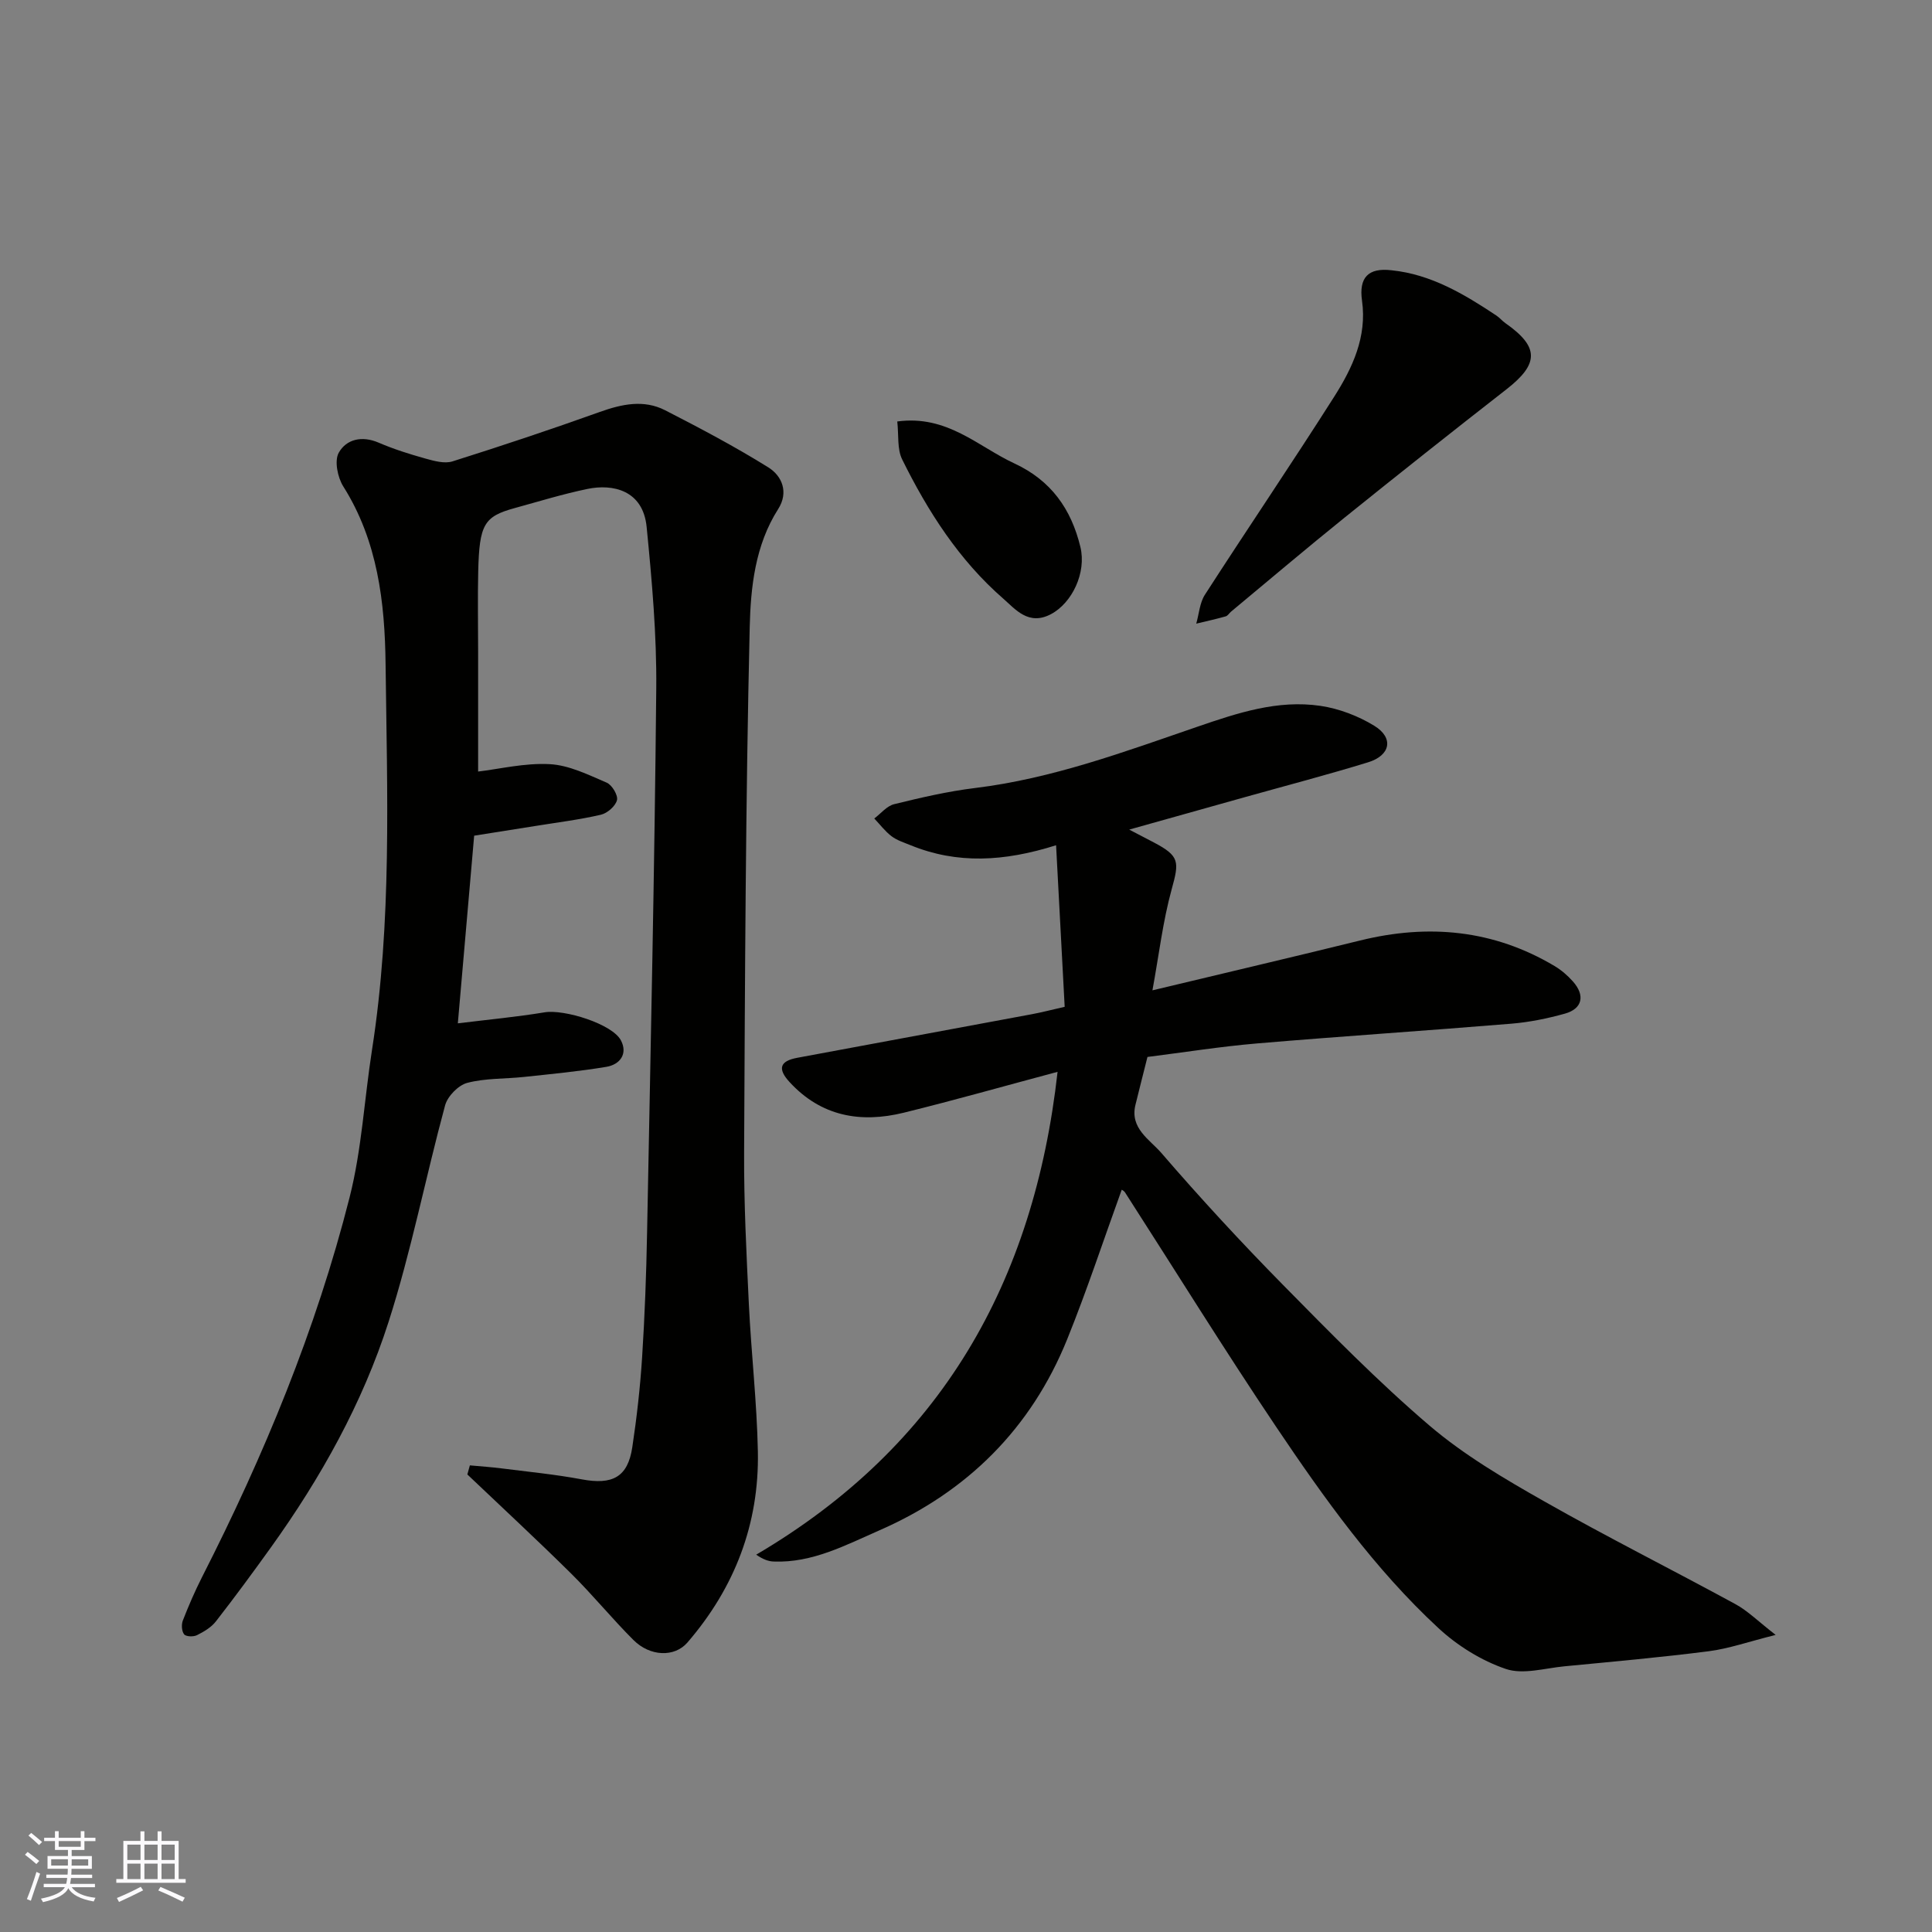 <svg enable-background="new 0 0 400 400" viewBox="0 0 400 400" xmlns="http://www.w3.org/2000/svg"><rect x="0" y="0" width="400" height="400" fill="#808080" stroke="none"/><g fill="#010100"><path d="m97.28 303.39c2.2.2 4.42.35 6.61.63 5.52.7 11.08 1.24 16.54 2.26 6.38 1.2 9.55-.45 10.48-6.65.93-6.16 1.63-12.37 2.03-18.58.55-8.59.87-17.19 1.03-25.8.72-37.53 1.55-75.06 1.9-112.6.11-11.18-.89-22.4-1.99-33.55-.76-7.7-7.11-8.93-12.21-7.88-5.09 1.05-10.08 2.59-15.1 3.97-6.35 1.74-7.33 3.36-7.56 13.11-.13 5.5-.02 11-.02 16.5v24.94c4.37-.51 9.64-1.81 14.82-1.53 4.01.21 7.99 2.2 11.8 3.83 1.1.47 2.38 2.61 2.13 3.62-.31 1.24-2 2.71-3.33 3.02-4.44 1.03-8.99 1.59-13.5 2.32-4.17.67-8.34 1.33-12.74 2.02-1.13 13.03-2.24 25.75-3.38 38.85 6.42-.79 12.23-1.33 17.97-2.28 4.08-.67 14 2.41 15.79 5.8 1.47 2.79-.18 5.02-3.02 5.49-5.65.94-11.36 1.48-17.06 2.09-3.92.42-7.98.24-11.74 1.23-1.85.49-4.07 2.77-4.58 4.66-4.04 14.9-6.99 30.14-11.7 44.82-5.4 16.84-14.02 32.28-24.35 46.68-3.71 5.17-7.49 10.31-11.4 15.33-.96 1.24-2.49 2.14-3.93 2.86-.72.36-2.27.31-2.65-.18-.51-.64-.59-2.03-.26-2.87 1.18-3.03 2.48-6.04 3.95-8.94 12.83-25.2 23.62-51.23 30.57-78.66 2.52-9.93 3.05-20.35 4.64-30.53 4.14-26.52 3.13-53.24 2.81-79.9-.15-12.71-1.62-25.45-8.75-36.75-1.19-1.88-1.88-5.33-.94-7 1.58-2.8 4.81-3.56 8.26-2.07 3.12 1.34 6.4 2.38 9.68 3.29 1.81.5 3.96 1.11 5.62.58 10.21-3.22 20.37-6.61 30.45-10.22 4.59-1.64 9.13-2.63 13.58-.35 7.23 3.71 14.43 7.51 21.32 11.8 2.89 1.8 4.27 5.18 2.06 8.65-4.78 7.49-5.69 16.19-5.89 24.45-.85 36.25-.98 72.52-1.16 108.79-.05 10.43.48 20.87.98 31.3.49 10.21 1.67 20.4 1.87 30.6.29 14.96-4.8 28.19-14.59 39.53-2.66 3.08-7.72 2.92-11.17-.52-4.45-4.44-8.43-9.34-12.9-13.76-7.04-6.96-14.31-13.69-21.49-20.52.18-.6.35-1.24.52-1.88z"/><path d="m233.79 171.76c2.55 1.33 3.84 2 5.12 2.67 5.31 2.8 5.26 3.96 3.68 9.66-1.84 6.67-2.64 13.62-3.99 20.95 14.92-3.58 28.98-6.87 42.99-10.32 14.15-3.49 27.64-2.24 40.29 5.3 1.39.83 2.68 1.95 3.76 3.16 2.6 2.91 1.99 5.68-1.67 6.69-3.59 1-7.31 1.76-11.02 2.07-17.55 1.45-35.13 2.6-52.68 4.09-7.64.65-15.22 1.86-22.7 2.8-.92 3.66-1.72 6.79-2.49 9.93-1.19 4.85 2.98 7.19 5.34 9.92 8.1 9.39 16.53 18.52 25.23 27.36 9.83 9.98 19.68 20.04 30.32 29.12 7.14 6.09 15.44 10.97 23.66 15.63 13.05 7.42 26.5 14.15 39.69 21.34 2.53 1.38 4.64 3.51 8.31 6.36-5.61 1.4-9.67 2.84-13.84 3.38-9.93 1.27-19.91 2.16-29.88 3.12-4.08.39-8.59 1.77-12.17.54-5.04-1.72-9.99-4.8-13.92-8.44-13.21-12.23-23.64-26.86-33.63-41.71-10.73-15.96-20.86-32.33-31.27-48.51-.22-.34-.67-.54-.68-.55-3.75 10.35-7.18 20.79-11.29 30.96-7.47 18.48-20.72 31.63-38.9 39.57-6.95 3.04-13.86 6.76-21.86 6.45-1.11-.04-2.2-.44-3.63-1.42 38.26-22.49 57.51-56.34 62.4-99.97-10.9 2.91-21.32 5.87-31.83 8.46-8.94 2.2-17.11.79-23.67-6.35-2.47-2.69-2.07-4.33 1.58-5.01 16.18-3.01 32.37-6 48.55-9.02 2.05-.38 4.08-.91 6.84-1.54-.59-11.03-1.17-22-1.78-33.45-10.79 3.41-20.5 3.92-30.11 0-1.35-.55-2.82-1.01-3.96-1.87-1.34-1.02-2.39-2.43-3.57-3.67 1.36-1.02 2.59-2.59 4.1-2.96 5.53-1.36 11.12-2.66 16.76-3.35 16.01-1.95 30.99-7.52 46.07-12.7 8.3-2.85 16.6-5.61 25.44-4.31 3.86.57 7.83 2.09 11.16 4.13 4.07 2.5 3.36 6.13-1.3 7.56-8.39 2.58-16.89 4.8-25.35 7.17-7.57 2.13-15.19 4.26-24.1 6.76z"/><path d="m288.13 55.96c8.16.84 15 4.93 21.68 9.37.68.45 1.22 1.13 1.9 1.6 6.99 4.9 6.95 8.4.19 13.67-11.24 8.76-22.4 17.61-33.5 26.55-7.93 6.39-15.69 12.97-23.52 19.48-.38.32-.68.86-1.11.98-2.01.57-4.06 1.02-6.1 1.51.58-2.02.71-4.32 1.8-6 8.84-13.71 18-27.2 26.75-40.97 3.79-5.96 6.83-12.42 5.77-19.9-.67-4.74 1.24-6.88 6.14-6.29z"/><path d="m185.77 87.26c10.35-1.4 16.7 5.19 24.25 8.69 7.57 3.51 11.77 9.42 13.67 17.32 1.27 5.3-1.72 11.57-6.11 13.89-4.64 2.45-7.37-1.04-9.88-3.23-9.13-7.95-15.59-18.04-20.91-28.8-1.07-2.15-.7-5.02-1.02-7.87z"/></g><path d="m5.17 384 .55-.58c.85.61 1.65 1.24 2.4 1.87l-.59.64c-.83-.73-1.62-1.37-2.36-1.93m1.22 9.53-.82-.34c.71-1.76 1.37-3.64 1.98-5.63.24.13.5.25.76.36-.6 1.67-1.24 3.54-1.92 5.61m-.5-13.5.57-.54c.56.44 1.31 1.06 2.26 1.87l-.64.64c-.68-.66-1.41-1.32-2.19-1.97m3.25.46h2.24v-1.36h.77v1.36h4.57v-1.36h.76v1.36h2.28v.69h-2.28v1.84h-2.64v1.26h4.18v2.64h-4.21c0 .45-.02.86-.05 1.21h4.32v.69h-4.38c-.04.34-.1.75-.19 1.22h5.15v.69h-4.82c.87 1.19 2.51 1.92 4.93 2.19-.17.31-.3.57-.37.76-2.77-.49-4.52-1.41-5.26-2.76-.56 1.26-2.3 2.23-5.24 2.9-.12-.24-.26-.48-.43-.72 2.73-.55 4.38-1.34 4.96-2.38h-4.38v-.69h4.65c.1-.38.17-.79.21-1.22h-4.32v-.69h4.4c.03-.34.05-.75.05-1.21h-4.2v-2.64h4.23v-1.26h-2.69v-1.84h-2.24zm1.46 4.46v1.29h3.45c.01-.4.02-.57.01-.53v-.32-.45h-3.46zm1.55-2.59h4.57v-1.19h-4.57zm6.11 2.59h-3.42v.77c-.01.19-.01.37-.02.53h3.44z" fill="#fbfafc"/><path d="m32.63 379.16h.82v1.98h3.54v7.89h1.45v.78h-14.36v-.78h1.46v-7.89h3.54v-1.98h.82v1.98h2.73zm-3.49 11.48.5.73c-1.61.82-3.28 1.63-5 2.41-.13-.27-.28-.55-.44-.82 1.75-.72 3.4-1.49 4.94-2.32m-2.78-5.55h2.73v-3.18h-2.73zm0 3.95h2.73v-3.2h-2.73zm3.54-3.95h2.73v-3.18h-2.73zm0 3.95h2.73v-3.2h-2.73zm7.89 4.68c-1.84-.92-3.51-1.7-5.02-2.32l.45-.73c1.89.8 3.57 1.55 5.04 2.23zm-1.62-11.81h-2.73v3.18h2.73zm-2.73 7.13h2.73v-3.2h-2.73z" fill="#fbfafc"/></svg>